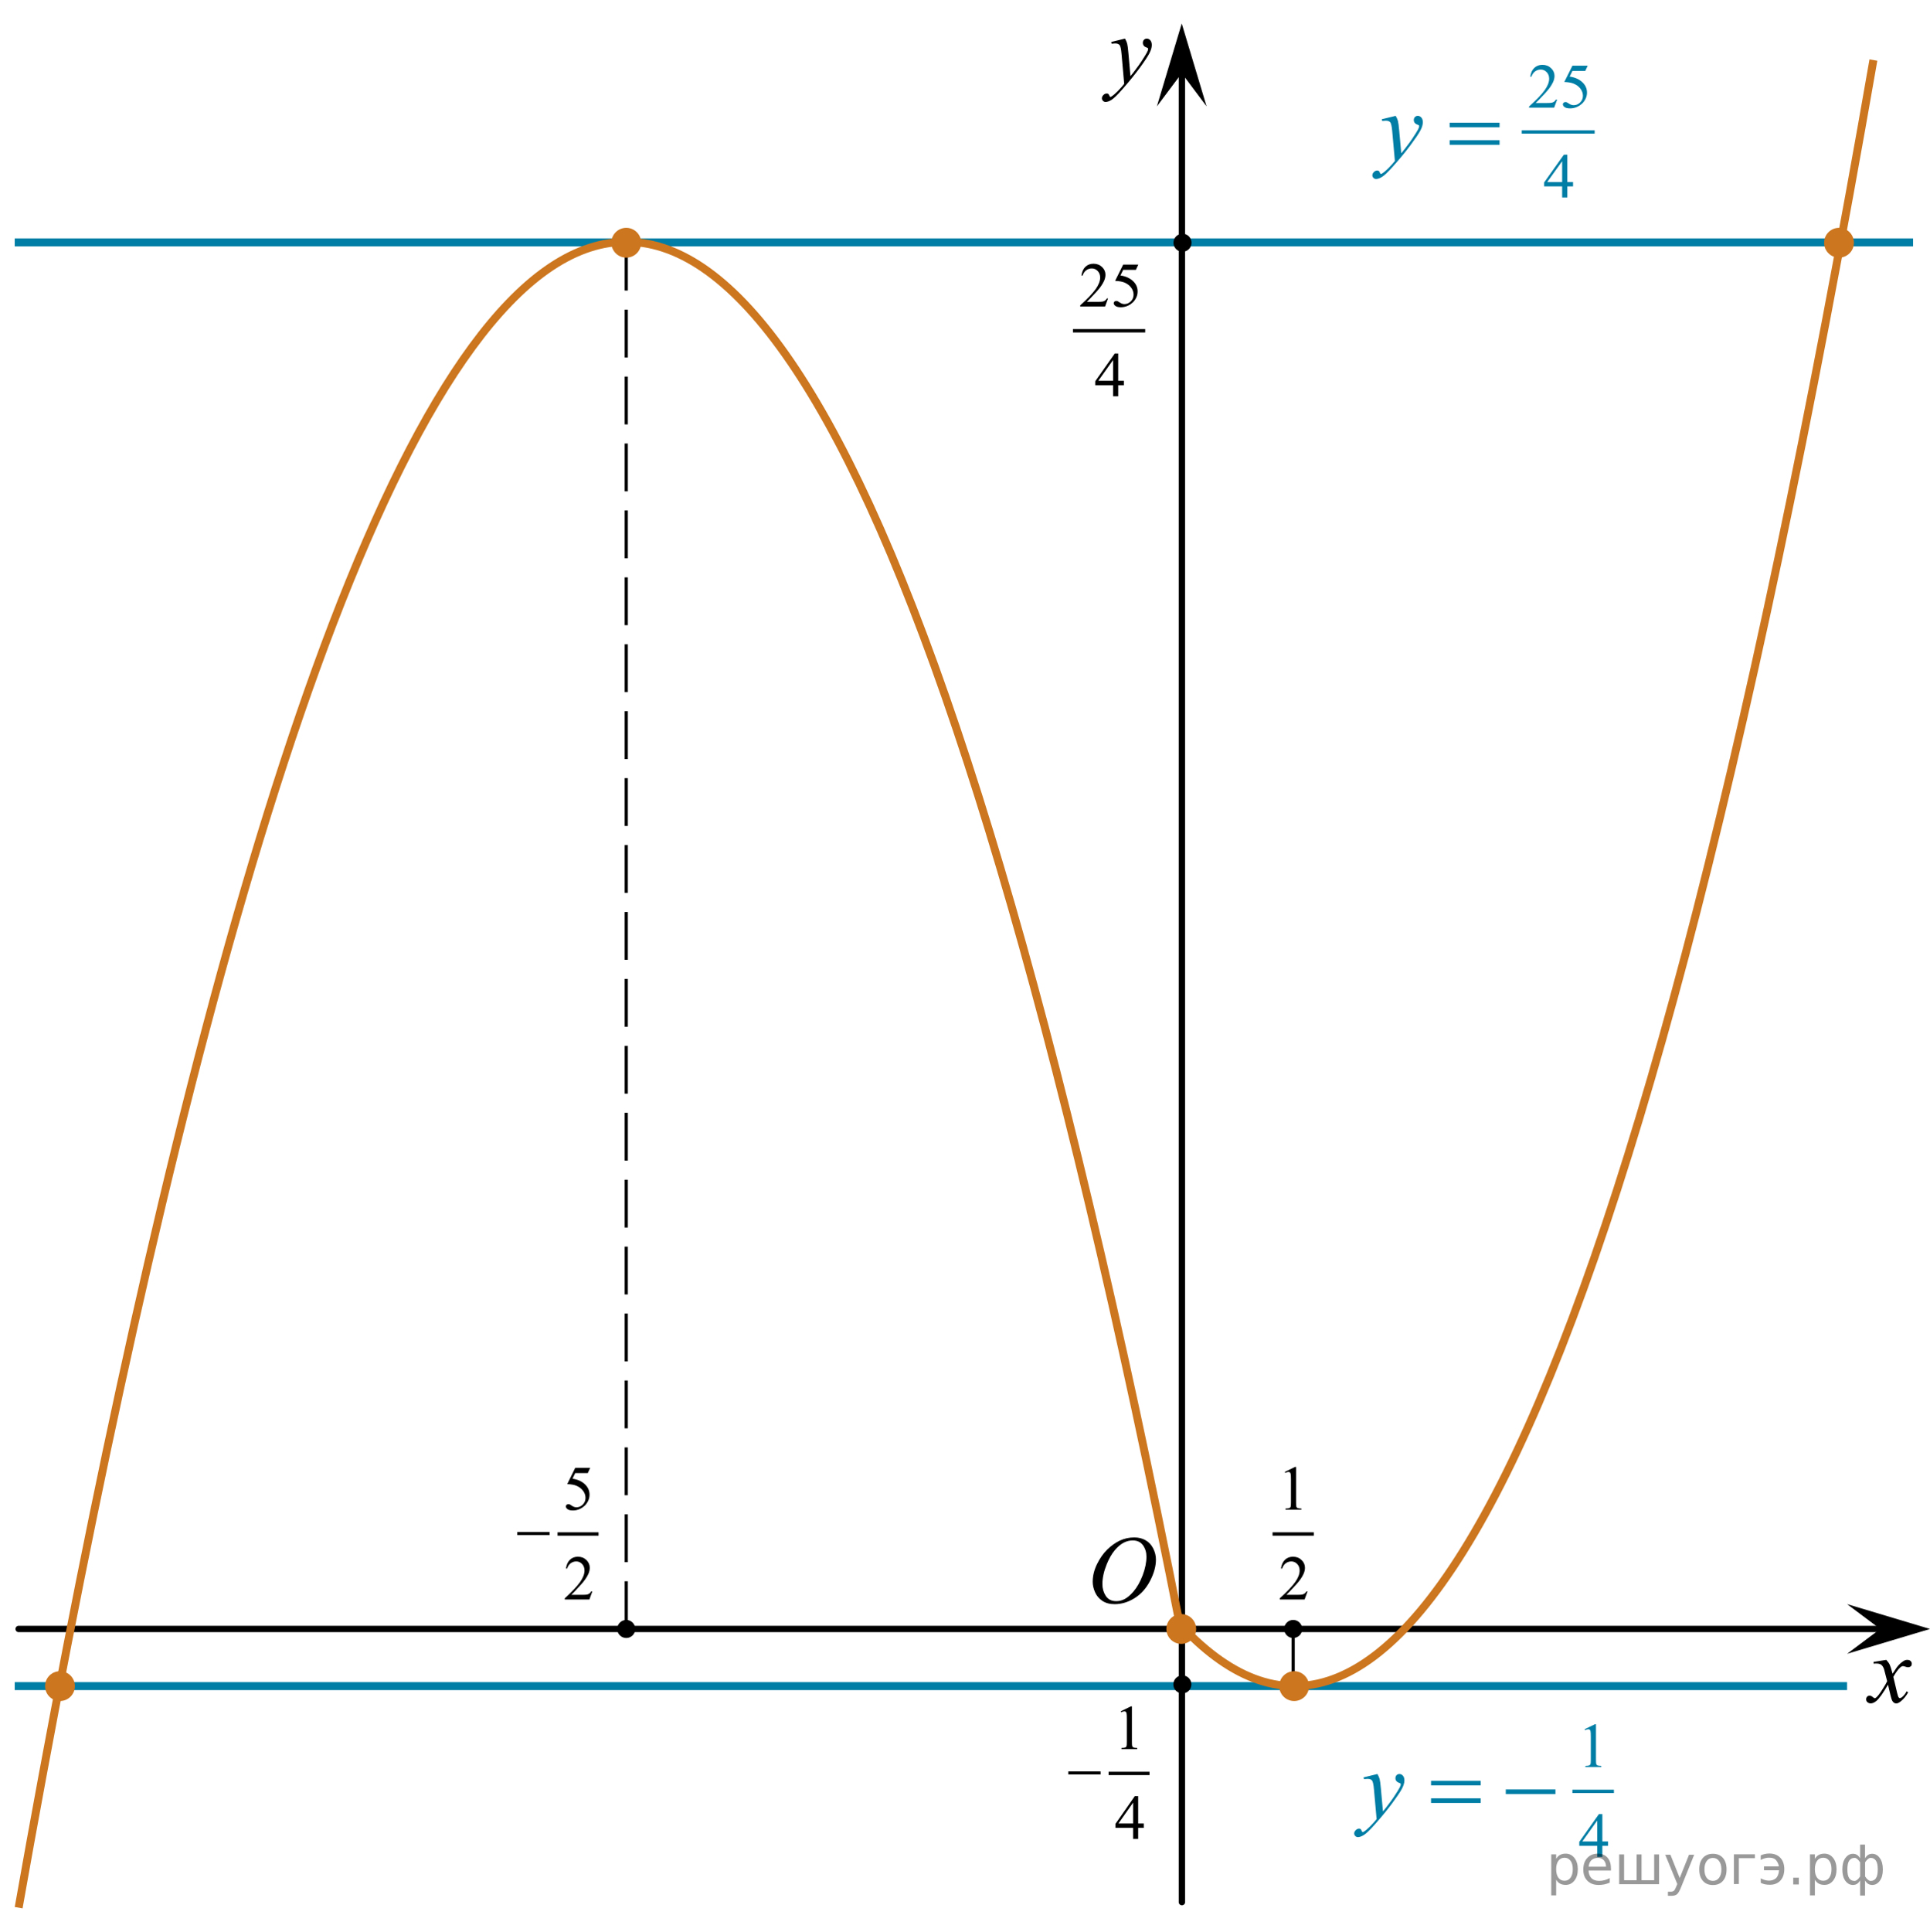<?xml version="1.0" encoding="utf-8"?>
<!-- Generator: Adobe Illustrator 16.0.0, SVG Export Plug-In . SVG Version: 6.00 Build 0)  -->
<!DOCTYPE svg PUBLIC "-//W3C//DTD SVG 1.1//EN" "http://www.w3.org/Graphics/SVG/1.1/DTD/svg11.dtd">
<svg version="1.1" id="Слой_1" xmlns="http://www.w3.org/2000/svg" xmlns:xlink="http://www.w3.org/1999/xlink" x="0px" y="0px"
	 width="302.865px" height="303.125px" viewBox="-301.5 40.813 302.865 303.125"
	 enable-background="new -301.5 40.813 302.865 303.125" xml:space="preserve">
<g>
	
		<line fill="none" stroke="#000000" stroke-width="0.527" stroke-linecap="square" stroke-miterlimit="10" x1="-132.865" y1="92.708" x2="-122.052" y2="92.708"/>
	<g>
		<path d="M-127.624,87.632l-0.463,1.266h-3.901v-0.179c1.146-1.041,1.955-1.892,2.424-2.551c0.468-0.66,0.703-1.263,0.703-1.809
			c0-0.417-0.129-0.759-0.386-1.028c-0.257-0.268-0.563-0.402-0.922-0.402c-0.325,0-0.617,0.094-0.876,0.284
			c-0.258,0.189-0.449,0.466-0.573,0.832h-0.181c0.082-0.598,0.29-1.057,0.627-1.377c0.336-0.32,0.757-0.48,1.261-0.48
			c0.537,0,0.984,0.171,1.345,0.514c0.359,0.343,0.539,0.747,0.539,1.212c0,0.333-0.078,0.666-0.234,0.999
			c-0.241,0.523-0.631,1.078-1.17,1.663c-0.811,0.879-1.315,1.41-1.518,1.59h1.728c0.351,0,0.597-0.013,0.739-0.039
			c0.142-0.026,0.269-0.079,0.383-0.158c0.114-0.079,0.213-0.191,0.297-0.337H-127.624z"/>
		<path d="M-122.873,82.322l-0.381,0.825h-1.99l-0.434,0.882c0.861,0.126,1.544,0.445,2.048,0.956
			c0.434,0.439,0.649,0.957,0.649,1.552c0,0.346-0.071,0.666-0.212,0.96c-0.142,0.294-0.319,0.545-0.534,0.751
			c-0.214,0.207-0.454,0.374-0.717,0.5c-0.374,0.178-0.759,0.267-1.151,0.267c-0.396,0-0.685-0.067-0.866-0.201
			c-0.18-0.134-0.271-0.282-0.271-0.443c0-0.091,0.037-0.171,0.111-0.24c0.075-0.069,0.169-0.104,0.283-0.104
			c0.084,0,0.159,0.013,0.223,0.039c0.063,0.026,0.171,0.092,0.323,0.199c0.244,0.168,0.491,0.252,0.741,0.252
			c0.38,0,0.715-0.143,1.002-0.429c0.288-0.286,0.432-0.635,0.432-1.045c0-0.397-0.128-0.769-0.385-1.113
			c-0.257-0.344-0.61-0.61-1.063-0.798c-0.354-0.145-0.837-0.229-1.449-0.252l1.269-2.556h2.371V82.322z"/>
	</g>
	<g>
		<path d="M-125.138,100.557v0.689h-0.888v1.736h-0.806v-1.736h-2.8v-0.621l3.068-4.354h0.537v4.287L-125.138,100.557
			L-125.138,100.557z M-126.83,100.557v-3.263l-2.321,3.263H-126.83z"/>
	</g>
</g>
<path fill="none" stroke="#000000" stroke-linecap="round" stroke-linejoin="round" stroke-miterlimit="8" d="M-210.49,154.52"/>
<path fill="none" stroke="#95D390" stroke-width="1.25" stroke-linecap="round" stroke-linejoin="round" stroke-miterlimit="8" d="
	M-115.938,161.98"/>
<g>
	<g>
		<g>
			<g>
				<g>
					<g>
						<g>
							<g>
								<g>
									<g>
										<g>
											<g>
												<g>
													<g>
														<defs>
															<rect id="SVGID_1_" x="-132.979" y="278.508" width="16.438" height="17.871"/>
														</defs>
														<clipPath id="SVGID_2_">
															<use xlink:href="#SVGID_1_"  overflow="visible"/>
														</clipPath>
														<g clip-path="url(#SVGID_2_)">
															<path d="M-123.501,282.018c0.659,0,1.245,0.146,1.758,0.436c0.512,0.285,0.91,0.713,1.199,1.273
																c0.286,0.563,0.438,1.146,0.438,1.754c0,1.072-0.313,2.197-0.934,3.379c-0.621,1.18-1.435,2.076-2.435,2.697
																c-1,0.619-2.035,0.932-3.104,0.932c-0.771,0-1.414-0.172-1.935-0.516c-0.52-0.344-0.896-0.793-1.146-1.354
																c-0.248-0.563-0.37-1.104-0.37-1.635c0-0.938,0.226-1.854,0.673-2.771c0.447-0.912,0.982-1.681,1.605-2.289
																c0.623-0.606,1.289-1.084,1.989-1.414C-125.049,282.182-124.299,282.018-123.501,282.018z M-123.751,282.49
																c-0.49,0-0.974,0.121-1.438,0.365c-0.465,0.244-0.934,0.644-1.395,1.194c-0.461,0.554-0.877,1.271-1.244,2.177
																c-0.449,1.104-0.679,2.146-0.679,3.123c0,0.698,0.181,1.313,0.537,1.854c0.357,0.541,0.906,0.813,1.646,0.813
																c0.446,0,0.886-0.105,1.313-0.332c0.431-0.229,0.877-0.604,1.345-1.141c0.584-0.676,1.071-1.531,1.475-2.58
																c0.395-1.049,0.596-2.021,0.596-2.932c0-0.67-0.18-1.264-0.537-1.771
																C-122.494,282.747-123.033,282.49-123.751,282.49z"/>
														</g>
													</g>
												</g>
											</g>
										</g>
									</g>
								</g>
							</g>
						</g>
					</g>
				</g>
			</g>
		</g>
	</g>
</g>
<g>
	<g>
		<g>
			<g>
				<g>
					<g>
						<g>
							<g>
								<g>
									<g>
										<g>
											<g>
												<g>
													<defs>
														<rect id="SVGID_3_" x="-11.323" y="298.287" width="12.357" height="13.729"/>
													</defs>
													<clipPath id="SVGID_4_">
														<use xlink:href="#SVGID_3_"  overflow="visible"/>
													</clipPath>
													<g clip-path="url(#SVGID_4_)">
														<path d="M-5.491,301.23c0.238,0.256,0.423,0.514,0.546,0.771c0.092,0.184,0.231,0.646,0.438,1.396l0.648-0.979
															c0.172-0.229,0.381-0.461,0.627-0.679c0.244-0.213,0.461-0.354,0.646-0.438c0.116-0.053,0.248-0.069,0.396-0.069
															c0.213,0,0.381,0.059,0.506,0.17c0.125,0.108,0.188,0.25,0.188,0.412c0,0.188-0.036,0.313-0.104,0.385
															c-0.146,0.123-0.299,0.188-0.479,0.188c-0.104,0-0.215-0.021-0.331-0.063c-0.229-0.08-0.388-0.115-0.466-0.115
															c-0.116,0-0.259,0.064-0.42,0.203c-0.309,0.26-0.671,0.75-1.094,1.48l0.604,2.535c0.1,0.393,0.173,0.614,0.235,0.689
															c0.063,0.076,0.129,0.113,0.189,0.113c0.104,0,0.227-0.061,0.358-0.17c0.271-0.229,0.5-0.521,0.691-0.889l0.26,0.137
															c-0.313,0.578-0.703,1.063-1.184,1.441c-0.271,0.217-0.498,0.316-0.688,0.316c-0.271,0-0.494-0.146-0.655-0.465
															c-0.104-0.188-0.313-1.021-0.645-2.479c-0.771,1.332-1.382,2.188-1.845,2.569c-0.303,0.244-0.591,0.367-0.871,0.367
															c-0.195,0-0.375-0.066-0.539-0.213c-0.115-0.104-0.177-0.256-0.177-0.438c0-0.16,0.057-0.302,0.161-0.404
															c0.104-0.104,0.237-0.16,0.396-0.16c0.155,0,0.323,0.08,0.503,0.233c0.127,0.104,0.229,0.171,0.295,0.171
															c0.063,0,0.138-0.039,0.229-0.115c0.229-0.188,0.546-0.592,0.938-1.213c0.396-0.617,0.66-1.063,0.782-1.343
															c-0.307-1.192-0.473-1.825-0.493-1.896c-0.108-0.313-0.263-0.547-0.438-0.682c-0.188-0.136-0.447-0.197-0.811-0.197
															c-0.107,0-0.24,0.006-0.393,0.021v-0.271L-5.491,301.23z"/>
													</g>
												</g>
											</g>
										</g>
									</g>
								</g>
							</g>
						</g>
					</g>
				</g>
			</g>
		</g>
	</g>
</g>
<polygon points="-6.442,296.379 -11.649,292.479 1.365,296.379 -11.649,300.277 "/>
<g>
	<g>
		<g>
			<g>
				<g>
					<g>
						<g>
							<g>
								<g>
									<g>
										<g>
											<g>
												<g>
													<defs>
														<rect id="SVGID_5_" x="-131.279" y="43.924" width="13.745" height="16.49"/>
													</defs>
													<clipPath id="SVGID_6_">
														<use xlink:href="#SVGID_5_"  overflow="visible"/>
													</clipPath>
													<g clip-path="url(#SVGID_6_)">
														<path d="M-124.965,46.865c0.168,0.284,0.282,0.552,0.349,0.801c0.063,0.248,0.128,0.735,0.19,1.465l0.322,3.634
															c0.298-0.354,0.727-0.913,1.283-1.685c0.271-0.374,0.604-0.885,1.004-1.526c0.238-0.396,0.393-0.67,0.44-0.825
															c0.028-0.078,0.043-0.159,0.043-0.243c0-0.056-0.017-0.102-0.051-0.133c-0.035-0.034-0.125-0.075-0.271-0.122
															c-0.146-0.047-0.269-0.135-0.358-0.26c-0.099-0.126-0.146-0.271-0.146-0.435c0-0.201,0.063-0.363,0.184-0.485
															c0.113-0.122,0.268-0.186,0.438-0.186c0.217,0,0.398,0.09,0.555,0.271c0.149,0.182,0.229,0.429,0.229,0.739
															c0,0.393-0.134,0.833-0.396,1.332c-0.269,0.5-0.771,1.271-1.53,2.301c-0.763,1.032-1.681,2.159-2.759,3.384
															c-0.737,0.841-1.293,1.369-1.646,1.59c-0.356,0.221-0.668,0.329-0.925,0.329c-0.151,0-0.286-0.062-0.401-0.176
															c-0.112-0.113-0.174-0.25-0.174-0.4c0-0.19,0.08-0.365,0.239-0.522c0.155-0.156,0.334-0.232,0.521-0.232
															c0.102,0,0.184,0.021,0.241,0.063c0.041,0.023,0.084,0.097,0.132,0.21c0.051,0.116,0.094,0.192,0.129,0.231
															c0.021,0.021,0.057,0.037,0.092,0.037c0.024,0,0.082-0.023,0.149-0.074c0.271-0.167,0.586-0.435,0.944-0.797
															c0.474-0.481,0.819-0.876,1.05-1.184l-0.414-4.681c-0.063-0.771-0.172-1.242-0.313-1.41
															c-0.144-0.167-0.366-0.251-0.691-0.251c-0.104,0-0.287,0.019-0.557,0.045l-0.063-0.271L-124.965,46.865z"/>
													</g>
												</g>
											</g>
										</g>
									</g>
								</g>
							</g>
						</g>
					</g>
				</g>
			</g>
		</g>
	</g>
</g>
<polygon points="-116.056,52.299 -119.958,57.505 -116.056,44.495 -112.158,57.505 "/>
<path fill="none" stroke="#000000" stroke-linejoin="round" stroke-miterlimit="8" d="M-21.242,286.551"/>
<path fill="none" stroke="#000000" stroke-linejoin="round" stroke-miterlimit="8" d="M-196.796,168.775"/>
<path fill="none" stroke="#000000" stroke-linejoin="round" stroke-miterlimit="8" d="M-103.794,263.578"/>
<line fill="none" stroke="#000000" stroke-linecap="round" stroke-linejoin="round" stroke-miterlimit="8" x1="-298.575" y1="296.379" x2="-5.143" y2="296.379"/>
<line fill="none" stroke="#000000" stroke-linecap="round" stroke-linejoin="round" stroke-miterlimit="8" x1="-116.03" y1="339.229" x2="-116.03" y2="51.076"/>
<path fill="none" stroke="#95D390" stroke-width="1.25" stroke-linecap="round" stroke-linejoin="round" stroke-miterlimit="10" d="
	M-116.111,83.343"/>
<path fill="none" stroke="#000000" stroke-linecap="round" stroke-linejoin="round" stroke-miterlimit="8" d="M-115.958,310.27"/>
<circle cx="-203.224" cy="296.379" r="1.417"/>
<circle cx="-98.57" cy="296.379" r="1.417"/>
<line fill="none" stroke="#000000" stroke-width="0.5" stroke-miterlimit="10" stroke-dasharray="7.5,3" x1="-203.224" y1="78.896" x2="-203.224" y2="296.928"/>
<path fill="none" stroke="#CC761F" stroke-width="1.25" stroke-linecap="round" stroke-linejoin="round" stroke-miterlimit="10" d="
	M-116.03,315.645"/>
<path fill="none" stroke="#CC761F" stroke-width="1.25" stroke-linecap="round" stroke-linejoin="round" stroke-miterlimit="10" d="
	M-115.938,45.519"/>
<line fill="none" stroke="#000000" stroke-width="0.5" stroke-miterlimit="10" stroke-dasharray="7.5,3" x1="-172.744" y1="78.896" x2="-115.938" y2="78.896"/>
<line fill="none" stroke="#000000" stroke-width="0.5" stroke-miterlimit="10" stroke-dasharray="7.5,3" x1="-98.57" y1="296.379" x2="-98.57" y2="305.396"/>
<path fill="none" stroke="#CC761F" stroke-width="1.25" stroke-miterlimit="10" d="M-102.844,341.322"/>
<path fill="none" stroke="#95D390" stroke-width="1.25" stroke-miterlimit="10" d="M-137.118,78.627"/>
<path fill="#CC761F" d="M-230,343.938"/>
<line fill="none" stroke="#007EA5" stroke-width="1.25" stroke-miterlimit="10" x1="-299.19" y1="305.344" x2="-11.649" y2="305.344"/>
<circle cx="-115.958" cy="305.073" r="1.417"/>
<line fill="none" stroke="#007EA5" stroke-width="1.25" stroke-miterlimit="10" x1="-299.19" y1="78.842" x2="-1.292" y2="78.842"/>
<circle cx="-115.938" cy="78.896" r="1.417"/>
<circle fill="#CC761F" cx="-203.224" cy="78.896" r="2.339"/>
<path fill="none" stroke="#CC761F" stroke-width="1.25" stroke-miterlimit="10" d="M-298.575,340.105
	c39.22-221.401,105.244-435.717,182.445-43.244"/>
<path fill="none" stroke="#CC761F" stroke-width="1.25" stroke-miterlimit="10" d="M-133.64,239.854"/>
<path fill="none" stroke="#CC761F" stroke-width="1.25" stroke-miterlimit="10" d="M-116.507,295.257
	c-0.072-0.149-0.145-0.3-0.217-0.45"/>
<path fill="none" stroke="#CC761F" stroke-width="1.25" stroke-miterlimit="10" d="M-119.83,291.256"/>
<path fill="none" stroke="#CC761F" stroke-width="1.25" stroke-miterlimit="10" d="M-7.515,50.235
	c-40.172,230.799-77.344,278.5-108.365,245.914"/>
<circle fill="#CC761F" cx="-12.911" cy="78.896" r="2.339"/>
<circle fill="#CC761F" cx="-292.089" cy="305.344" r="2.339"/>
<path d="M-105.625,78.896"/>
<circle fill="#CC761F" cx="-98.416" cy="305.344" r="2.339"/>
<circle fill="#CC761F" cx="-116.13" cy="296.379" r="2.339"/>
<path fill="none" stroke="#000000" stroke-linecap="round" stroke-linejoin="round" stroke-miterlimit="8" d="M-244.125,296.928"/>
<path fill="none" stroke="#000000" stroke-linecap="round" stroke-linejoin="round" stroke-miterlimit="8" d="M-16.625,296.928"/>
<path fill="#CC761F" d="M-116.13,40.813"/>
<g>
	
		<line fill="none" stroke="#000000" stroke-width="0.527" stroke-linecap="square" stroke-miterlimit="10" x1="-213.741" y1="281.479" x2="-207.837" y2="281.479"/>
	<g>
		<path d="M-208.883,271.094l-0.377,0.824h-1.971l-0.431,0.883c0.854,0.126,1.53,0.444,2.029,0.955
			c0.429,0.439,0.644,0.957,0.644,1.553c0,0.346-0.07,0.666-0.21,0.959c-0.141,0.295-0.316,0.545-0.529,0.752
			c-0.212,0.207-0.449,0.373-0.71,0.5c-0.371,0.178-0.75,0.267-1.141,0.267c-0.393,0-0.679-0.067-0.856-0.201
			s-0.269-0.282-0.269-0.442c0-0.092,0.037-0.172,0.111-0.24c0.074-0.069,0.167-0.104,0.28-0.104c0.084,0,0.157,0.013,0.22,0.039
			c0.063,0.024,0.17,0.093,0.321,0.199c0.242,0.168,0.485,0.252,0.733,0.252c0.377,0,0.708-0.144,0.993-0.431
			c0.285-0.285,0.428-0.633,0.428-1.045c0-0.396-0.127-0.769-0.382-1.111c-0.254-0.346-0.604-0.61-1.053-0.799
			c-0.351-0.146-0.829-0.229-1.435-0.252l1.256-2.556L-208.883,271.094L-208.883,271.094z"/>
	</g>
	<g>
		<path d="M-208.549,290.486l-0.459,1.267h-3.865v-0.18c1.138-1.041,1.938-1.892,2.401-2.552c0.464-0.658,0.696-1.262,0.696-1.809
			c0-0.417-0.127-0.76-0.383-1.027c-0.254-0.269-0.559-0.402-0.912-0.402c-0.322,0-0.611,0.095-0.867,0.283
			c-0.256,0.189-0.445,0.467-0.568,0.832h-0.179c0.081-0.599,0.288-1.058,0.621-1.377c0.333-0.32,0.75-0.479,1.249-0.479
			c0.531,0,0.975,0.171,1.331,0.515c0.355,0.342,0.533,0.746,0.533,1.211c0,0.334-0.076,0.666-0.23,1
			c-0.239,0.523-0.625,1.077-1.16,1.662c-0.802,0.881-1.303,1.41-1.502,1.592h1.71c0.348,0,0.592-0.014,0.732-0.039
			c0.14-0.025,0.267-0.078,0.379-0.157c0.111-0.079,0.211-0.191,0.295-0.337h0.178V290.486z"/>
	</g>
	<g>
		<path d="M-220.329,281.168h5.073v0.479h-5.073V281.168z"/>
	</g>
</g>
<g>
	
		<line fill="none" stroke="#000000" stroke-width="0.527" stroke-linecap="square" stroke-miterlimit="10" x1="-127.273" y1="319.041" x2="-121.37" y2="319.041"/>
	<g>
		<path d="M-125.629,309.3l1.594-0.78h0.159v5.553c0,0.369,0.016,0.599,0.046,0.688c0.031,0.092,0.095,0.16,0.191,0.209
			s0.293,0.076,0.589,0.082v0.18h-2.464v-0.18c0.309-0.006,0.509-0.033,0.599-0.08s0.153-0.109,0.188-0.188
			c0.035-0.079,0.053-0.316,0.053-0.711v-3.551c0-0.478-0.016-0.785-0.048-0.92c-0.022-0.104-0.064-0.181-0.124-0.229
			c-0.06-0.049-0.131-0.073-0.215-0.073c-0.119,0-0.285,0.05-0.498,0.15L-125.629,309.3z"/>
	</g>
	<g>
		<path d="M-122.014,326.891v0.688h-0.879v1.736h-0.797v-1.736h-2.773v-0.62l3.039-4.354h0.531v4.287H-122.014z M-123.69,326.891
			v-3.265l-2.301,3.265H-123.69z"/>
	</g>
	<g>
		<path d="M-133.862,318.729h5.072v0.479h-5.072V318.729z"/>
	</g>
</g>
<g>
	<path fill="none" stroke="#007EA5" stroke-linecap="round" stroke-linejoin="round" stroke-miterlimit="8" d="M-84.92,57.024"/>
	<path fill="none" stroke="#007EA5" stroke-linejoin="round" stroke-miterlimit="8" d="M-87.919,56.103"/>
	
		<line fill="none" stroke="#007EA5" stroke-width="0.527" stroke-linecap="square" stroke-miterlimit="10" x1="-62.436" y1="61.516" x2="-51.523" y2="61.516"/>
	<g>
		<path fill="#007EA5" d="M-57.146,56.436l-0.468,1.267h-3.938v-0.18c1.158-1.042,1.974-1.893,2.446-2.553
			c0.473-0.66,0.709-1.264,0.709-1.811c0-0.417-0.129-0.76-0.39-1.029c-0.26-0.269-0.568-0.403-0.931-0.403
			c-0.328,0-0.623,0.095-0.883,0.284c-0.261,0.189-0.454,0.467-0.579,0.833h-0.182c0.082-0.599,0.293-1.058,0.632-1.378
			c0.34-0.32,0.764-0.48,1.272-0.48c0.542,0,0.993,0.171,1.356,0.515c0.363,0.343,0.544,0.748,0.544,1.213
			c0,0.333-0.079,0.667-0.236,1c-0.243,0.524-0.637,1.079-1.181,1.665c-0.817,0.88-1.328,1.411-1.531,1.592h1.743
			c0.354,0,0.603-0.013,0.746-0.039c0.143-0.026,0.271-0.079,0.386-0.158c0.115-0.08,0.215-0.192,0.3-0.337L-57.146,56.436
			L-57.146,56.436z"/>
		<path fill="#007EA5" d="M-52.351,51.121l-0.384,0.825h-2.01l-0.438,0.883c0.87,0.126,1.559,0.445,2.066,0.956
			c0.438,0.44,0.655,0.958,0.655,1.553c0,0.346-0.07,0.667-0.214,0.961c-0.143,0.294-0.323,0.545-0.539,0.752
			c-0.217,0.207-0.458,0.374-0.724,0.5c-0.377,0.178-0.766,0.267-1.162,0.267c-0.4,0-0.691-0.067-0.874-0.202
			c-0.183-0.135-0.273-0.282-0.273-0.444c0-0.091,0.038-0.171,0.113-0.24c0.075-0.07,0.17-0.104,0.286-0.104
			c0.085,0,0.16,0.013,0.224,0.039c0.064,0.026,0.173,0.092,0.328,0.199c0.246,0.168,0.496,0.252,0.748,0.252
			c0.384,0,0.721-0.143,1.012-0.43c0.291-0.286,0.437-0.635,0.437-1.046c0-0.398-0.13-0.769-0.389-1.114
			c-0.26-0.345-0.617-0.611-1.073-0.798c-0.358-0.146-0.845-0.23-1.462-0.252l1.279-2.558L-52.351,51.121L-52.351,51.121z"/>
	</g>
	<g>
		<path fill="#007EA5" d="M-54.65,69.371v0.689h-0.896v1.737h-0.812V70.06h-2.826v-0.622l3.096-4.358h0.542v4.291H-54.65z
			 M-56.358,69.371v-3.267l-2.344,3.267H-56.358z"/>
	</g>
	<g>
		<path fill="#007EA5" d="M-82.481,58.988c0.169,0.285,0.286,0.55,0.351,0.798c0.065,0.248,0.129,0.734,0.194,1.46l0.329,3.618
			c0.298-0.354,0.73-0.912,1.298-1.677c0.272-0.373,0.61-0.88,1.014-1.522c0.244-0.392,0.394-0.667,0.448-0.823
			c0.03-0.079,0.044-0.16,0.044-0.243c0-0.054-0.017-0.098-0.052-0.133c-0.035-0.034-0.125-0.075-0.272-0.121
			c-0.146-0.046-0.269-0.132-0.366-0.257c-0.097-0.125-0.146-0.269-0.146-0.43c0-0.201,0.06-0.363,0.179-0.485
			s0.27-0.184,0.448-0.184c0.219,0,0.405,0.09,0.559,0.269c0.154,0.179,0.231,0.425,0.231,0.739c0,0.387-0.134,0.83-0.403,1.327
			c-0.269,0.497-0.786,1.261-1.551,2.291c-0.766,1.03-1.693,2.152-2.782,3.368c-0.751,0.838-1.308,1.367-1.671,1.585
			c-0.363,0.218-0.674,0.327-0.933,0.327c-0.154,0-0.29-0.058-0.406-0.173c-0.116-0.115-0.175-0.249-0.175-0.401
			c0-0.191,0.081-0.365,0.242-0.522c0.162-0.157,0.337-0.235,0.525-0.235c0.101,0,0.183,0.022,0.246,0.066
			c0.04,0.024,0.083,0.095,0.131,0.21c0.047,0.115,0.09,0.192,0.13,0.231c0.025,0.024,0.056,0.037,0.09,0.037
			c0.029,0,0.082-0.024,0.156-0.073c0.273-0.167,0.593-0.432,0.955-0.794c0.479-0.48,0.831-0.873,1.061-1.177l-0.418-4.662
			c-0.07-0.77-0.175-1.238-0.313-1.404c-0.14-0.167-0.373-0.25-0.701-0.25c-0.104,0-0.291,0.015-0.56,0.044l-0.067-0.272
			L-82.481,58.988z"/>
	</g>
	<g>
		<path fill="#007EA5" d="M-74.014,60.062h7.832v0.713h-7.832V60.062z M-74.014,62.805h7.832v0.728h-7.832V62.805z"/>
	</g>
</g>
<g>
	
		<line fill="none" stroke="#007EA5" stroke-width="0.527" stroke-linecap="square" stroke-miterlimit="10" x1="-54.485" y1="321.857" x2="-48.501" y2="321.857"/>
	<g>
		<path fill="#007EA5" d="M-52.83,312.107l1.616-0.78h0.162v5.557c0,0.369,0.016,0.599,0.046,0.689
			c0.031,0.091,0.096,0.159,0.193,0.209c0.098,0.048,0.297,0.075,0.598,0.082v0.18h-2.498v-0.18c0.313-0.007,0.517-0.033,0.607-0.08
			c0.091-0.048,0.154-0.109,0.19-0.188c0.036-0.08,0.055-0.316,0.055-0.712v-3.553c0-0.479-0.017-0.786-0.05-0.922
			c-0.022-0.104-0.063-0.181-0.125-0.229c-0.061-0.048-0.133-0.072-0.218-0.072c-0.121,0-0.289,0.051-0.504,0.15L-52.83,312.107z"/>
	</g>
	<g>
		<path fill="#007EA5" d="M-49.161,329.713v0.689h-0.891v1.736h-0.808v-1.736h-2.812v-0.621l3.081-4.358h0.539v4.29H-49.161z
			 M-50.86,329.713v-3.268l-2.331,3.268H-50.86z"/>
	</g>
	<g>
		<path fill="#007EA5" d="M-85.348,319.133c0.168,0.284,0.285,0.551,0.349,0.799c0.064,0.248,0.128,0.733,0.193,1.459l0.326,3.618
			c0.297-0.354,0.728-0.911,1.292-1.677c0.271-0.373,0.607-0.88,1.009-1.521c0.243-0.393,0.391-0.668,0.445-0.824
			c0.029-0.077,0.044-0.158,0.044-0.242c0-0.055-0.018-0.098-0.053-0.133c-0.034-0.033-0.125-0.074-0.271-0.121
			c-0.146-0.047-0.267-0.133-0.363-0.258s-0.145-0.269-0.145-0.431c0-0.2,0.06-0.362,0.178-0.485
			c0.119-0.121,0.267-0.184,0.445-0.184c0.218,0,0.402,0.09,0.557,0.27c0.153,0.179,0.23,0.426,0.23,0.738
			c0,0.387-0.135,0.83-0.401,1.328c-0.267,0.497-0.782,1.26-1.543,2.29c-0.762,1.029-1.686,2.151-2.768,3.368
			c-0.747,0.838-1.302,1.366-1.662,1.584c-0.361,0.219-0.67,0.327-0.929,0.327c-0.152,0-0.288-0.058-0.403-0.173
			c-0.116-0.115-0.175-0.248-0.175-0.4c0-0.191,0.081-0.365,0.241-0.521c0.161-0.156,0.335-0.235,0.523-0.235
			c0.099,0,0.181,0.022,0.245,0.065c0.04,0.024,0.083,0.096,0.13,0.211s0.09,0.191,0.13,0.23c0.025,0.024,0.055,0.037,0.089,0.037
			c0.03,0,0.082-0.025,0.156-0.074c0.271-0.166,0.588-0.431,0.95-0.794c0.475-0.479,0.825-0.872,1.054-1.177l-0.416-4.662
			c-0.069-0.77-0.173-1.236-0.313-1.404c-0.139-0.166-0.37-0.25-0.697-0.25c-0.104,0-0.289,0.016-0.558,0.045l-0.065-0.272
			L-85.348,319.133z"/>
	</g>
	<g>
		<path fill="#007EA5" d="M-76.935,320.207h7.792v0.713h-7.792V320.207z M-76.935,322.949h7.792v0.729h-7.792V322.949z"/>
		<path fill="#007EA5" d="M-65.205,321.553h7.792v0.729h-7.792V321.553z"/>
	</g>
</g>
<path fill="#CC761F" d="M-301.5,300.688"/>
<g>
	
		<line fill="none" stroke="#000000" stroke-width="0.527" stroke-linecap="square" stroke-miterlimit="10" x1="-101.542" y1="281.479" x2="-95.598" y2="281.479"/>
	<g>
		<path d="M-99.882,271.738l1.605-0.78h0.16v5.552c0,0.369,0.016,0.6,0.047,0.688c0.03,0.091,0.095,0.159,0.191,0.209
			c0.098,0.049,0.295,0.075,0.594,0.082v0.18h-2.48v-0.18c0.312-0.007,0.513-0.033,0.604-0.08c0.092-0.047,0.154-0.109,0.189-0.188
			c0.035-0.078,0.054-0.315,0.054-0.711v-3.55c0-0.478-0.016-0.785-0.049-0.921c-0.021-0.104-0.063-0.18-0.124-0.229
			c-0.06-0.049-0.132-0.072-0.216-0.072c-0.12,0-0.287,0.05-0.501,0.15L-99.882,271.738z"/>
	</g>
	<g>
		<path d="M-96.318,290.486l-0.462,1.267h-3.893v-0.18c1.146-1.041,1.951-1.892,2.418-2.552c0.467-0.658,0.701-1.262,0.701-1.809
			c0-0.417-0.128-0.76-0.384-1.027c-0.256-0.269-0.563-0.402-0.919-0.402c-0.325,0-0.616,0.095-0.874,0.283
			c-0.258,0.189-0.448,0.467-0.571,0.832h-0.18c0.081-0.599,0.29-1.058,0.625-1.377c0.336-0.32,0.755-0.479,1.258-0.479
			c0.535,0,0.981,0.171,1.34,0.515c0.358,0.342,0.538,0.746,0.538,1.211c0,0.334-0.078,0.666-0.234,1
			c-0.239,0.523-0.629,1.077-1.167,1.662c-0.808,0.881-1.312,1.41-1.513,1.592h1.722c0.351,0,0.597-0.014,0.737-0.039
			s0.27-0.078,0.382-0.157c0.114-0.079,0.212-0.191,0.297-0.337h0.179V290.486z"/>
	</g>
</g>
<g style="stroke:none;fill:#000;fill-opacity:0.40"><path d="m -57.3,335.7 v 2.48 h -0.77 v -6.44 h 0.77 v 0.71 q 0.24,-0.42 0.61,-0.62 0.37,-0.20 0.88,-0.20 0.85,0 1.38,0.68 0.53,0.68 0.53,1.77 0,1.10 -0.53,1.77 -0.53,0.68 -1.38,0.68 -0.51,0 -0.88,-0.20 -0.37,-0.20 -0.61,-0.62 z m 2.61,-1.63 q 0,-0.85 -0.35,-1.32 -0.35,-0.48 -0.95,-0.48 -0.61,0 -0.96,0.48 -0.35,0.48 -0.35,1.32 0,0.85 0.35,1.33 0.35,0.48 0.96,0.48 0.61,0 0.95,-0.48 0.35,-0.48 0.35,-1.33 z"/><path d="m -48.7,333.9 v 0.38 h -3.52 q 0.05,0.79 0.47,1.21 0.43,0.41 1.19,0.41 0.44,0 0.85,-0.11 0.42,-0.11 0.82,-0.33 v 0.72 q -0.41,0.17 -0.85,0.27 -0.43,0.09 -0.88,0.09 -1.12,0 -1.77,-0.65 -0.65,-0.65 -0.65,-1.76 0,-1.15 0.62,-1.82 0.62,-0.68 1.67,-0.68 0.94,0 1.49,0.61 0.55,0.60 0.55,1.65 z m -0.77,-0.23 q -0.01,-0.63 -0.35,-1.00 -0.34,-0.38 -0.91,-0.38 -0.64,0 -1.03,0.36 -0.38,0.36 -0.44,1.02 z"/><path d="m -43.9,335.8 h 1.98 v -4.05 h 0.77 v 4.67 h -6.26 v -4.67 h 0.77 v 4.05 h 1.97 v -4.05 h 0.77 z"/><path d="m -37.7,336.9 q -0.33,0.83 -0.63,1.09 -0.31,0.25 -0.82,0.25 h -0.61 v -0.64 h 0.45 q 0.32,0 0.49,-0.15 0.17,-0.15 0.39,-0.71 l 0.14,-0.35 -1.89,-4.59 h 0.81 l 1.46,3.65 1.46,-3.65 h 0.81 z"/><path d="m -32.7,332.3 q -0.62,0 -0.97,0.48 -0.36,0.48 -0.36,1.32 0,0.84 0.35,1.32 0.36,0.48 0.98,0.48 0.61,0 0.97,-0.48 0.36,-0.48 0.36,-1.32 0,-0.83 -0.36,-1.31 -0.36,-0.49 -0.97,-0.49 z m 0,-0.65 q 1,0 1.57,0.65 0.57,0.65 0.57,1.80 0,1.15 -0.57,1.80 -0.57,0.65 -1.57,0.65 -1.00,0 -1.57,-0.65 -0.57,-0.65 -0.57,-1.80 0,-1.15 0.57,-1.80 0.57,-0.65 1.57,-0.65 z"/><path d="m -29.4,336.4 v -4.67 h 3.29 v 0.61 h -2.52 v 4.05 z"/><path d="m -25.2,335.5 q 0.66,0.36 1.31,0.36 0.61,0 1.05,-0.35 0.44,-0.36 0.52,-1.27 h -2.37 v -0.61 h 2.34 q -0.05,-0.44 -0.38,-0.90 -0.33,-0.47 -1.16,-0.47 -0.64,0 -1.31,0.36 v -0.72 q 0.65,-0.29 1.35,-0.29 1.09,0 1.72,0.66 0.63,0.66 0.63,1.79 0,1.12 -0.61,1.79 -0.61,0.66 -1.68,0.66 -0.79,0 -1.40,-0.30 z"/><path d="m -20.1,335.4 h 0.88 v 1.06 h -0.88 z"/><path d="m -16.7,335.7 v 2.48 h -0.77 v -6.44 h 0.77 v 0.71 q 0.24,-0.42 0.61,-0.62 0.37,-0.20 0.88,-0.20 0.85,0 1.38,0.68 0.53,0.68 0.53,1.77 0,1.10 -0.53,1.77 -0.53,0.68 -1.38,0.68 -0.51,0 -0.88,-0.20 -0.37,-0.20 -0.61,-0.62 z m 2.61,-1.63 q 0,-0.85 -0.35,-1.32 -0.35,-0.48 -0.95,-0.48 -0.61,0 -0.96,0.48 -0.35,0.48 -0.35,1.32 0,0.85 0.35,1.33 0.35,0.48 0.96,0.48 0.61,0 0.95,-0.48 0.35,-0.48 0.35,-1.33 z"/><path d="m -11.6,334.1 q 0,0.98 0.30,1.40 0.30,0.41 0.82,0.41 0.41,0 0.88,-0.70 v -2.22 q -0.47,-0.70 -0.88,-0.70 -0.51,0 -0.82,0.42 -0.30,0.41 -0.30,1.39 z m 2,4.10 v -2.37 q -0.24,0.39 -0.51,0.55 -0.27,0.16 -0.62,0.16 -0.70,0 -1.18,-0.64 -0.48,-0.65 -0.48,-1.79 0,-1.15 0.48,-1.80 0.49,-0.66 1.18,-0.66 0.35,0 0.62,0.16 0.28,0.16 0.51,0.55 v -2.15 h 0.77 v 2.15 q 0.24,-0.39 0.51,-0.55 0.28,-0.16 0.62,-0.16 0.70,0 1.18,0.66 0.49,0.66 0.49,1.80 0,1.15 -0.49,1.79 -0.48,0.64 -1.18,0.64 -0.35,0 -0.62,-0.16 -0.27,-0.16 -0.51,-0.55 v 2.37 z m 2.77,-4.10 q 0,-0.98 -0.30,-1.39 -0.30,-0.42 -0.81,-0.42 -0.41,0 -0.88,0.70 v 2.22 q 0.47,0.70 0.88,0.70 0.51,0 0.81,-0.41 0.30,-0.42 0.30,-1.40 z"/></g></svg>

<!--File created and owned by https://sdamgia.ru. Copying is prohibited. All rights reserved.-->

